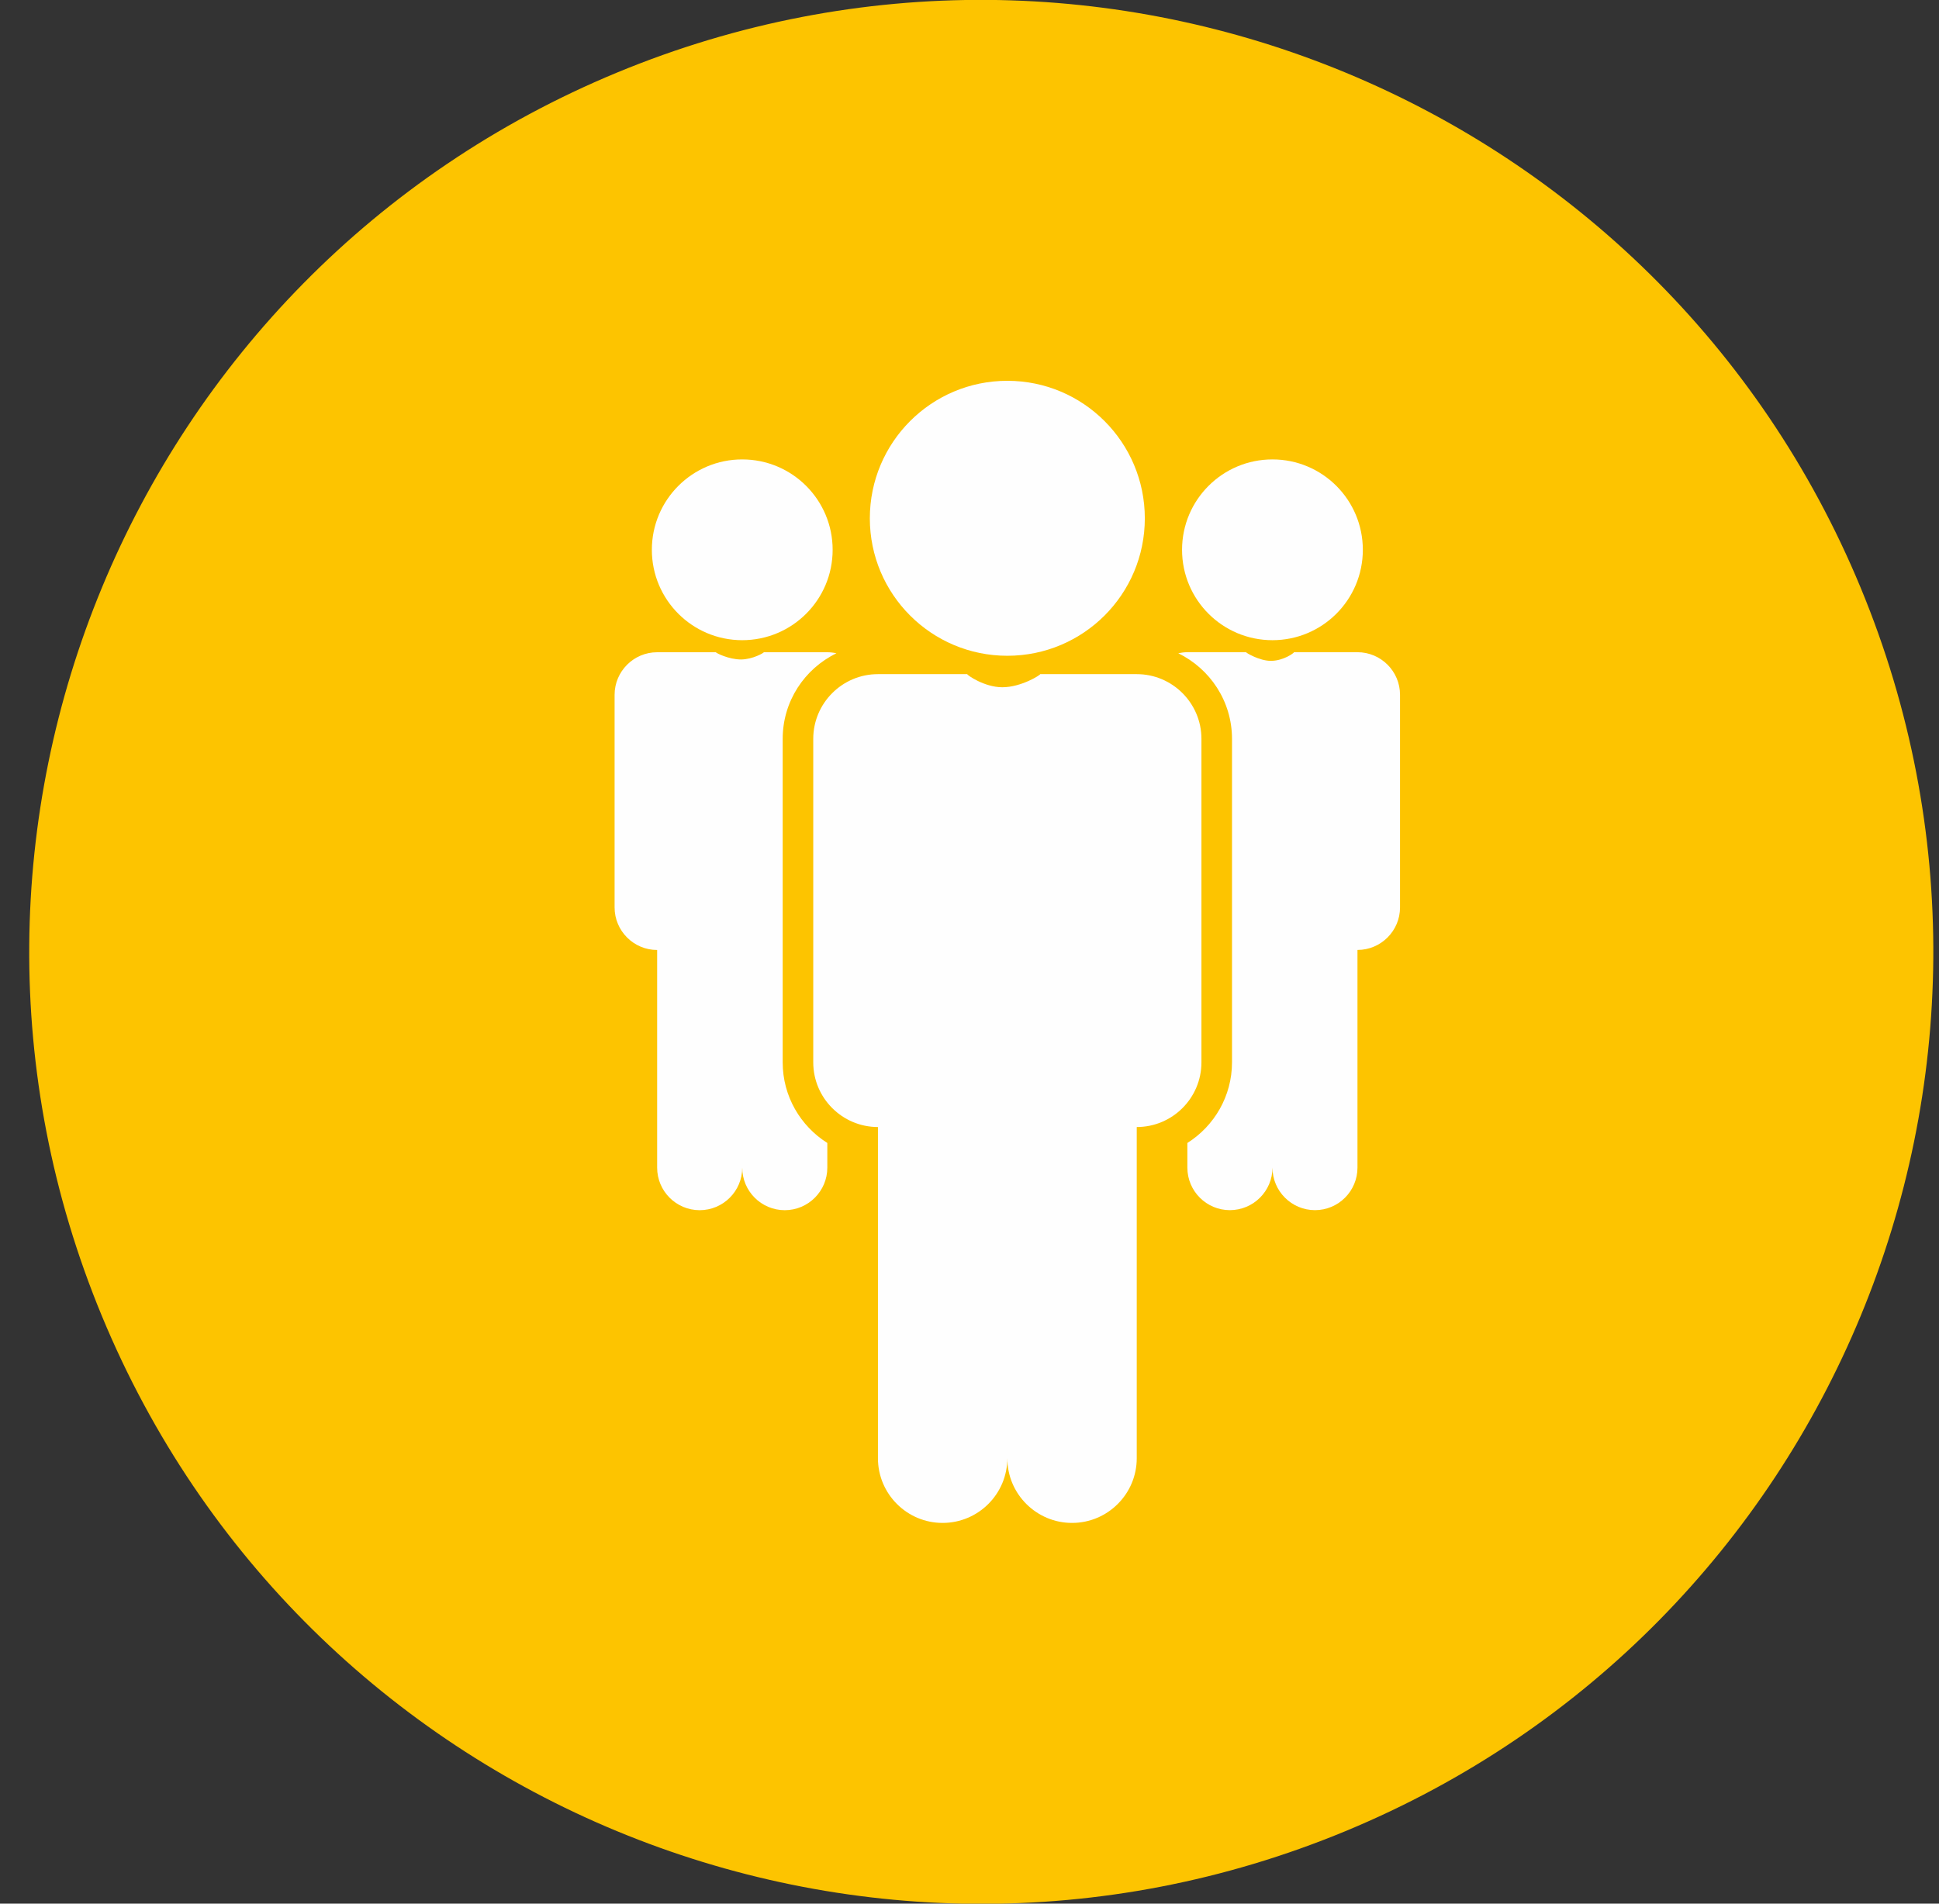 <?xml version="1.0" encoding="UTF-8"?>
<svg width="55px" height="54px" viewBox="0 0 55 54" version="1.1" xmlns="http://www.w3.org/2000/svg" xmlns:xlink="http://www.w3.org/1999/xlink">
    <rect x="0" y="0" width="55" height="54" fill="#333333" stroke="none"/>
    <!-- Generator: Sketch 48.2 (47327) - http://www.bohemiancoding.com/sketch -->
    <title>Group 5</title>
    <desc>Created with Sketch.</desc>
    <defs></defs>
    <g id="02b-Intoduction---popup-index-Copy" stroke="none" stroke-width="1" fill="none" fill-rule="evenodd" transform="translate(-1144, -315)">
        <g id="Group-5" transform="translate(1144, 314)">
            <path d="M2.891,38.333 C-2.815,24.558 3.726,8.764 17.501,3.059 C31.278,-2.647 47.07,3.894 52.777,17.669 C58.483,31.445 51.941,47.238 38.165,52.943 C24.39,58.65 8.596,52.109 2.891,38.333" id="Fill-78" fill="#FDC400"></path>
            <path d="M28.573,19.602 C30.728,19.602 32.473,17.857 32.473,15.704 C32.473,13.549 30.728,11.802 28.573,11.802 C26.419,11.802 24.673,13.549 24.673,15.704 C24.673,17.857 26.419,19.602 28.573,19.602" id="Fill-90" fill="#FEFEFE"></path>
            <path d="M32.244,20.123 L29.505,20.123 C29.516,20.145 28.965,20.496 28.43,20.495 C27.92,20.495 27.425,20.144 27.436,20.123 L24.903,20.123 C23.891,20.123 23.068,20.947 23.068,21.958 L23.068,31.135 C23.068,32.148 23.891,32.97 24.903,32.97 L24.903,33.188 L24.903,33.429 L24.903,42.365 C24.903,43.377 25.725,44.2 26.737,44.2 C27.75,44.2 28.573,43.377 28.573,42.365 C28.573,43.377 29.397,44.2 30.409,44.2 C31.421,44.2 32.244,43.377 32.244,42.365 L32.244,33.429 L32.244,33.188 L32.244,32.97 C33.256,32.97 34.079,32.148 34.079,31.135 L34.079,21.958 C34.079,20.947 33.256,20.123 32.244,20.123" id="Fill-92" fill="#FEFEFE"></path>
            <path d="M36.093,19.16 C37.51,19.16 38.657,18.013 38.657,16.596 C38.657,15.18 37.51,14.032 36.093,14.032 C34.676,14.032 33.529,15.18 33.529,16.596 C33.529,18.013 34.676,19.16 36.093,19.16" id="Fill-94" fill="#FEFEFE"></path>
            <path d="M21.053,19.16 C22.47,19.16 23.618,18.013 23.618,16.596 C23.618,15.18 22.47,14.032 21.053,14.032 C19.638,14.032 18.49,15.18 18.49,16.596 C18.49,18.013 19.638,19.16 21.053,19.16" id="Fill-96" fill="#FEFEFE"></path>
            <path d="M38.505,19.501 L36.705,19.501 C36.712,19.516 36.409,19.747 36.046,19.746 C35.723,19.746 35.338,19.514 35.345,19.501 L33.68,19.501 C33.59,19.501 33.505,19.513 33.422,19.531 C34.322,19.97 34.946,20.891 34.946,21.958 L34.946,31.135 C34.946,32.097 34.439,32.943 33.68,33.422 L33.68,34.122 C33.68,34.787 34.221,35.328 34.885,35.328 C35.551,35.328 36.094,34.787 36.094,34.122 C36.094,34.787 36.635,35.328 37.3,35.328 C37.965,35.328 38.505,34.787 38.505,34.122 L38.505,28.249 L38.505,28.09 L38.505,27.947 C39.17,27.947 39.712,27.405 39.712,26.741 L39.712,20.708 C39.712,20.043 39.17,19.501 38.505,19.501" id="Fill-98" fill="#FEFEFE"></path>
            <path d="M22.201,31.136 L22.201,21.958 C22.201,20.891 22.823,19.969 23.725,19.532 C23.641,19.512 23.555,19.502 23.467,19.502 L21.666,19.502 C21.673,19.515 21.351,19.706 21.018,19.707 C20.665,19.707 20.298,19.516 20.306,19.502 L18.64,19.502 C17.975,19.502 17.433,20.044 17.433,20.709 L17.433,26.741 C17.433,27.406 17.975,27.948 18.64,27.948 L18.64,28.09 L18.64,28.249 L18.64,34.123 C18.64,34.788 19.181,35.329 19.847,35.329 C20.512,35.329 21.054,34.788 21.054,34.123 C21.054,34.788 21.594,35.329 22.26,35.329 C22.925,35.329 23.467,34.788 23.467,34.123 L23.467,33.422 C22.707,32.943 22.201,32.098 22.201,31.136" id="Fill-100" fill="#FEFEFE"></path>
        </g>
    </g>
</svg>